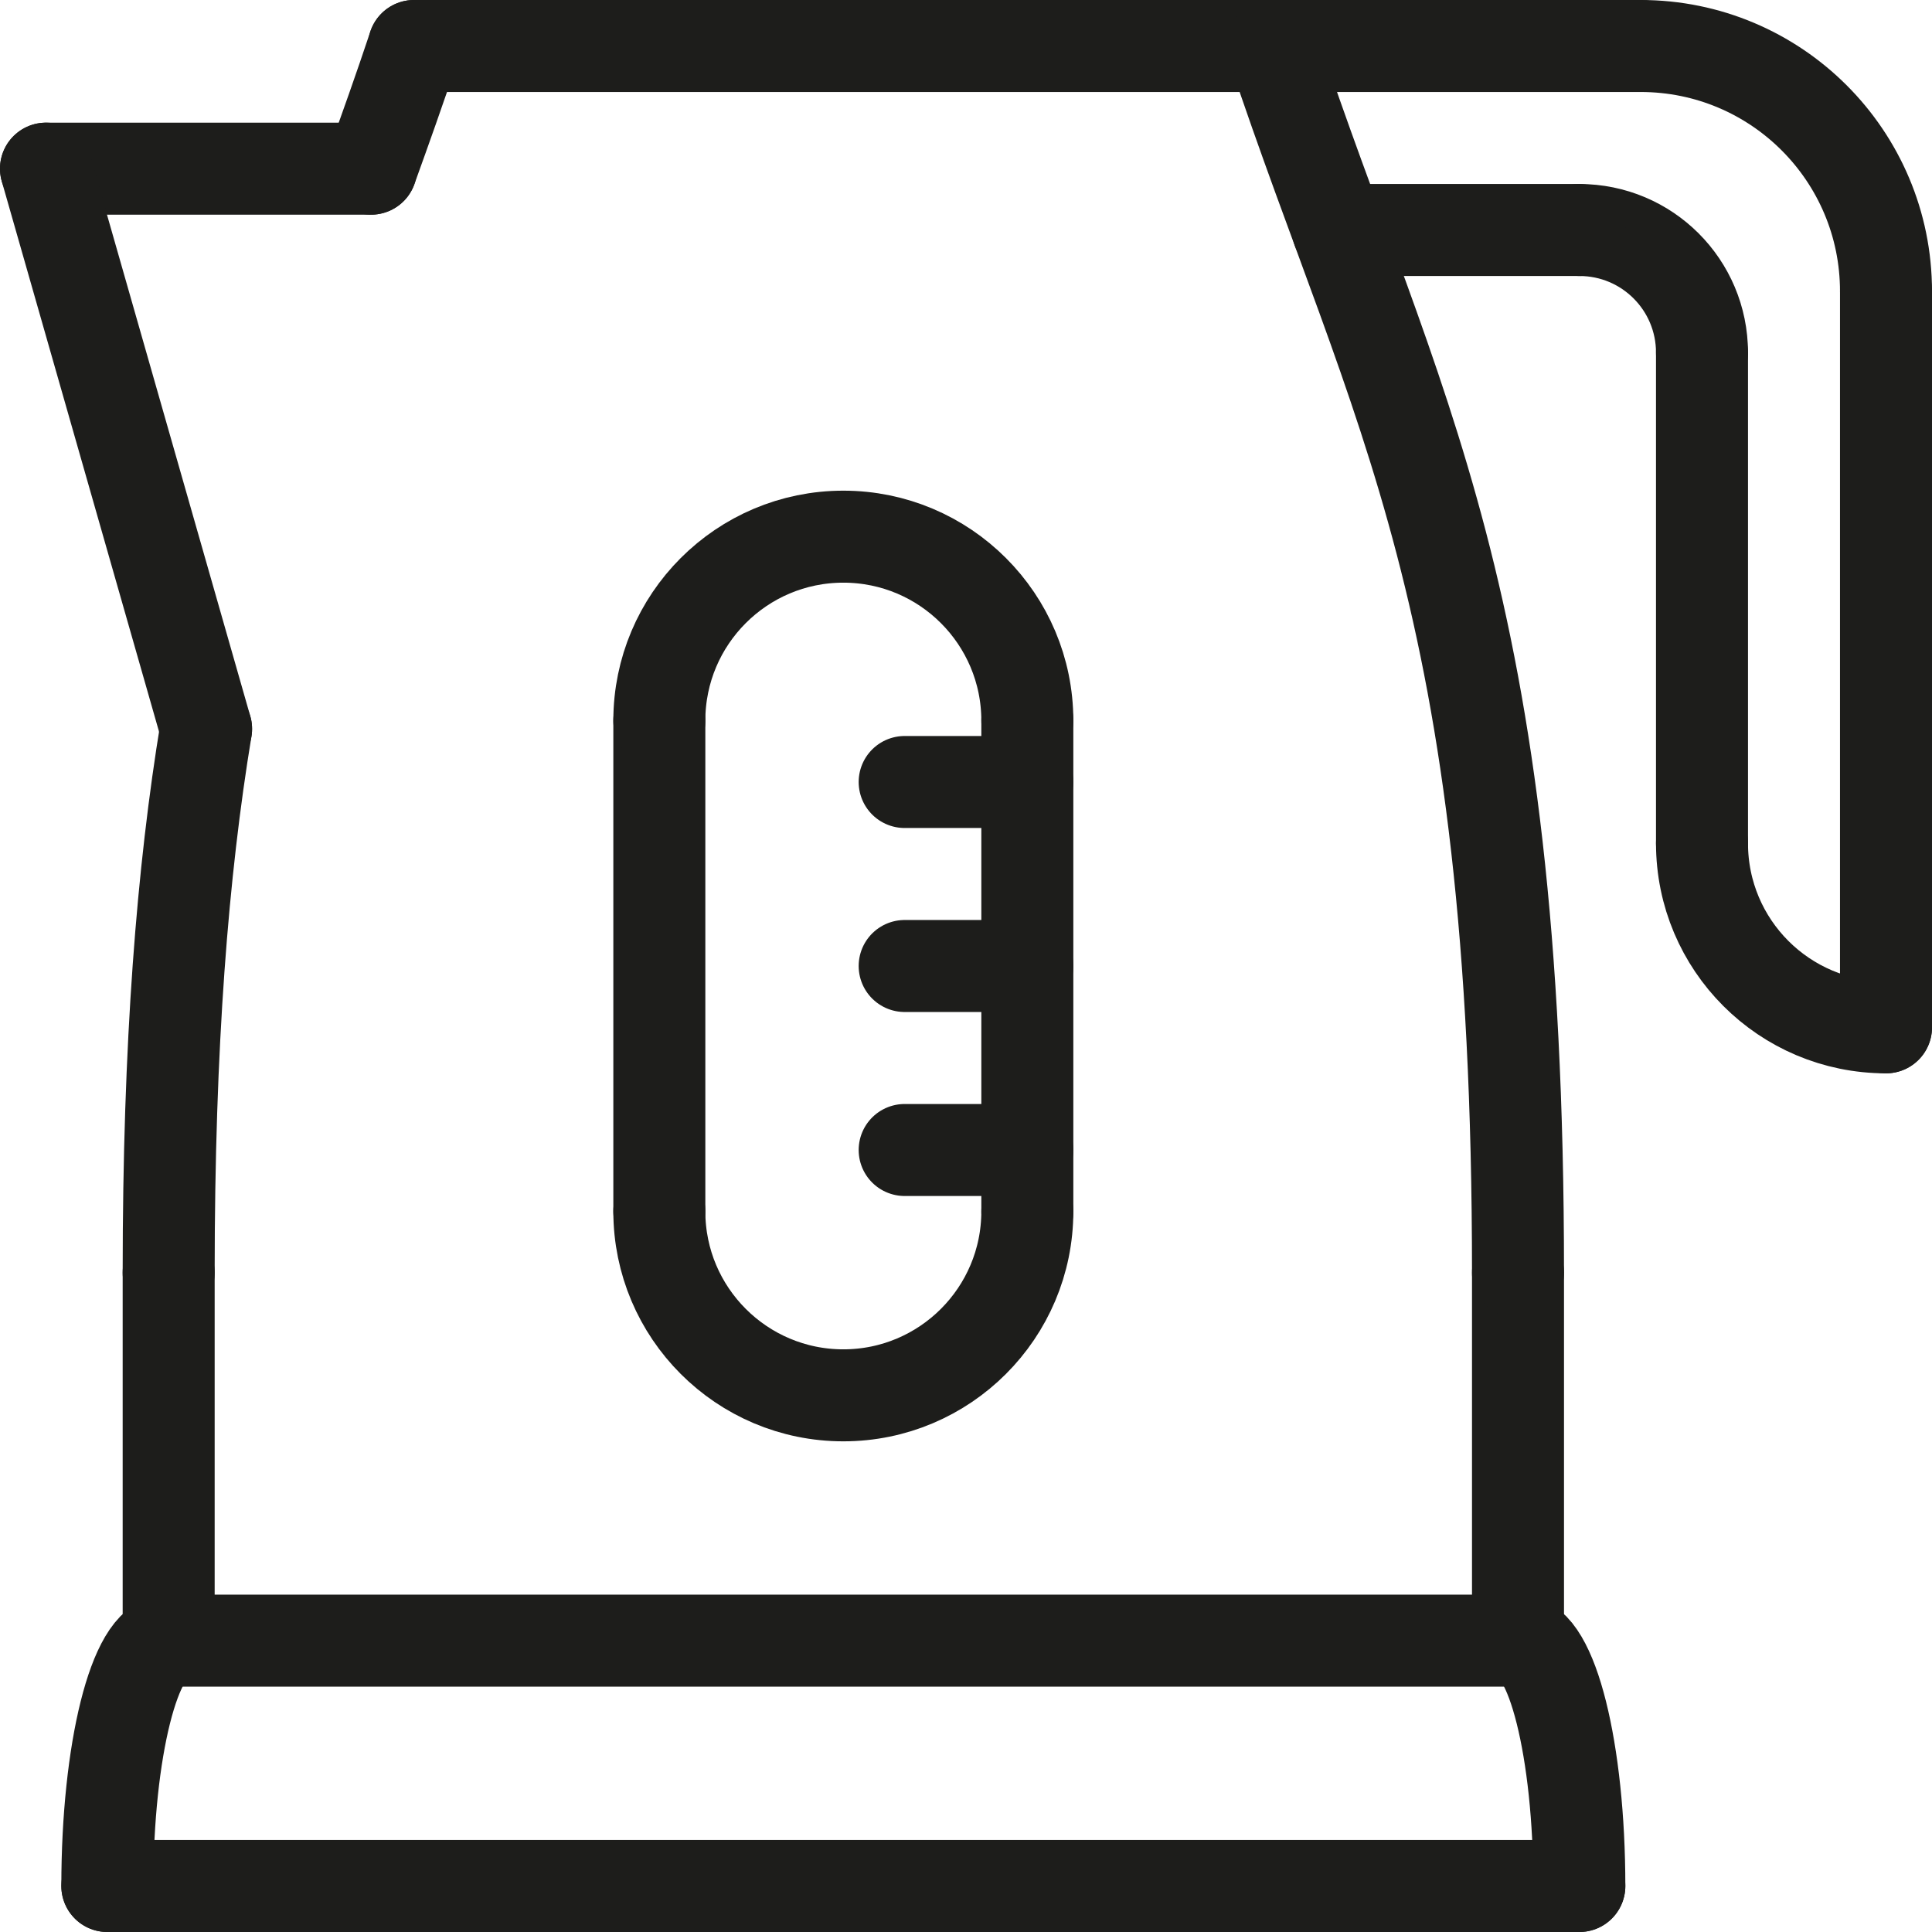 <?xml version="1.0" encoding="UTF-8"?>
<svg xmlns="http://www.w3.org/2000/svg" id="Warstwa_2" viewBox="0 0 157.5 157.5">
  <g id="_Ńëîé_1">
    <g>
      <line x1="8.75" y1="153.75" x2="128.75" y2="153.75" style="fill:none; stroke:#1d1d1b; stroke-linecap:round; stroke-linejoin:round; stroke-width:7.5px;"></line>
      <line x1="13.75" y1="133.75" x2="123.75" y2="133.75" style="fill:none; stroke:#1d1d1b; stroke-linecap:round; stroke-linejoin:round; stroke-width:7.5px;"></line>
      <line x1="13.75" y1="133.75" x2="13.75" y2="103.75" style="fill:none; stroke:#1d1d1b; stroke-linecap:round; stroke-linejoin:round; stroke-width:7.5px;"></line>
      <line x1="123.75" y1="133.75" x2="123.75" y2="103.75" style="fill:none; stroke:#1d1d1b; stroke-linecap:round; stroke-linejoin:round; stroke-width:7.5px;"></line>
      <path d="m30.25,13.75c1.15-3.18,2.33-6.49,3.5-10" style="fill:none; stroke:#1d1d1b; stroke-linecap:round; stroke-linejoin:round; stroke-width:7.5px;"></path>
      <path d="m13.75,103.75c0-18.7,1.14-32.75,3.05-44.33" style="fill:none; stroke:#1d1d1b; stroke-linecap:round; stroke-linejoin:round; stroke-width:7.5px;"></path>
      <path d="m123.75,103.75c0-55.27-10-70-20-100" style="fill:none; stroke:#1d1d1b; stroke-linecap:round; stroke-linejoin:round; stroke-width:7.5px;"></path>
      <line x1="33.75" y1="3.75" x2="103.75" y2="3.75" style="fill:none; stroke:#1d1d1b; stroke-linecap:round; stroke-linejoin:round; stroke-width:7.5px;"></line>
      <path d="m8.75,153.75c0-11.05,2.24-20,5-20" style="fill:none; stroke:#1d1d1b; stroke-linecap:round; stroke-linejoin:round; stroke-width:7.5px;"></path>
      <path d="m128.75,153.75c0-11.05-2.24-20-5-20" style="fill:none; stroke:#1d1d1b; stroke-linecap:round; stroke-linejoin:round; stroke-width:7.5px;"></path>
      <line x1="53.75" y1="58.75" x2="53.75" y2="98.75" style="fill:none; stroke:#1d1d1b; stroke-linecap:round; stroke-linejoin:round; stroke-width:7.5px;"></line>
      <line x1="83.75" y1="58.75" x2="83.75" y2="98.75" style="fill:none; stroke:#1d1d1b; stroke-linecap:round; stroke-linejoin:round; stroke-width:7.5px;"></line>
      <line x1="73.75" y1="63.75" x2="83.75" y2="63.75" style="fill:none; stroke:#1d1d1b; stroke-linecap:round; stroke-linejoin:round; stroke-width:7.5px;"></line>
      <line x1="3.75" y1="13.75" x2="30.25" y2="13.75" style="fill:none; stroke:#1d1d1b; stroke-linecap:round; stroke-linejoin:round; stroke-width:7.5px;"></line>
      <line x1="3.75" y1="13.75" x2="16.8" y2="59.42" style="fill:none; stroke:#1d1d1b; stroke-linecap:round; stroke-linejoin:round; stroke-width:7.5px;"></line>
      <line x1="103.75" y1="3.75" x2="133.75" y2="3.75" style="fill:none; stroke:#1d1d1b; stroke-linecap:round; stroke-linejoin:round; stroke-width:7.5px;"></line>
      <path d="m153.75,23.75c0-11.05-8.95-20-20-20" style="fill:none; stroke:#1d1d1b; stroke-linecap:round; stroke-linejoin:round; stroke-width:7.5px;"></path>
      <line x1="153.75" y1="83.75" x2="153.75" y2="23.75" style="fill:none; stroke:#1d1d1b; stroke-linecap:round; stroke-linejoin:round; stroke-width:7.5px;"></line>
      <path d="m138.75,28.75c0-5.53-4.47-10-10-10" style="fill:none; stroke:#1d1d1b; stroke-linecap:round; stroke-linejoin:round; stroke-width:7.5px;"></path>
      <line x1="138.75" y1="68.75" x2="138.75" y2="28.75" style="fill:none; stroke:#1d1d1b; stroke-linecap:round; stroke-linejoin:round; stroke-width:7.5px;"></line>
      <line x1="128.75" y1="18.75" x2="109.08" y2="18.75" style="fill:none; stroke:#1d1d1b; stroke-linecap:round; stroke-linejoin:round; stroke-width:7.5px;"></line>
      <path d="m138.75,68.75c0,8.29,6.71,15,15,15" style="fill:none; stroke:#1d1d1b; stroke-linecap:round; stroke-linejoin:round; stroke-width:7.5px;"></path>
      <path d="m53.75,58.75c0-8.28,6.72-15,15-15s15,6.72,15,15" style="fill:none; stroke:#1d1d1b; stroke-linecap:round; stroke-linejoin:round; stroke-width:7.5px;"></path>
      <path d="m83.75,98.75c0,8.28-6.72,15-15,15s-15-6.72-15-15" style="fill:none; stroke:#1d1d1b; stroke-linecap:round; stroke-linejoin:round; stroke-width:7.5px;"></path>
      <line x1="73.75" y1="93.75" x2="83.75" y2="93.75" style="fill:none; stroke:#1d1d1b; stroke-linecap:round; stroke-linejoin:round; stroke-width:7.5px;"></line>
      <line x1="73.75" y1="78.75" x2="83.75" y2="78.75" style="fill:none; stroke:#1d1d1b; stroke-linecap:round; stroke-linejoin:round; stroke-width:7.5px;"></line>
    </g>
  </g>
</svg>

